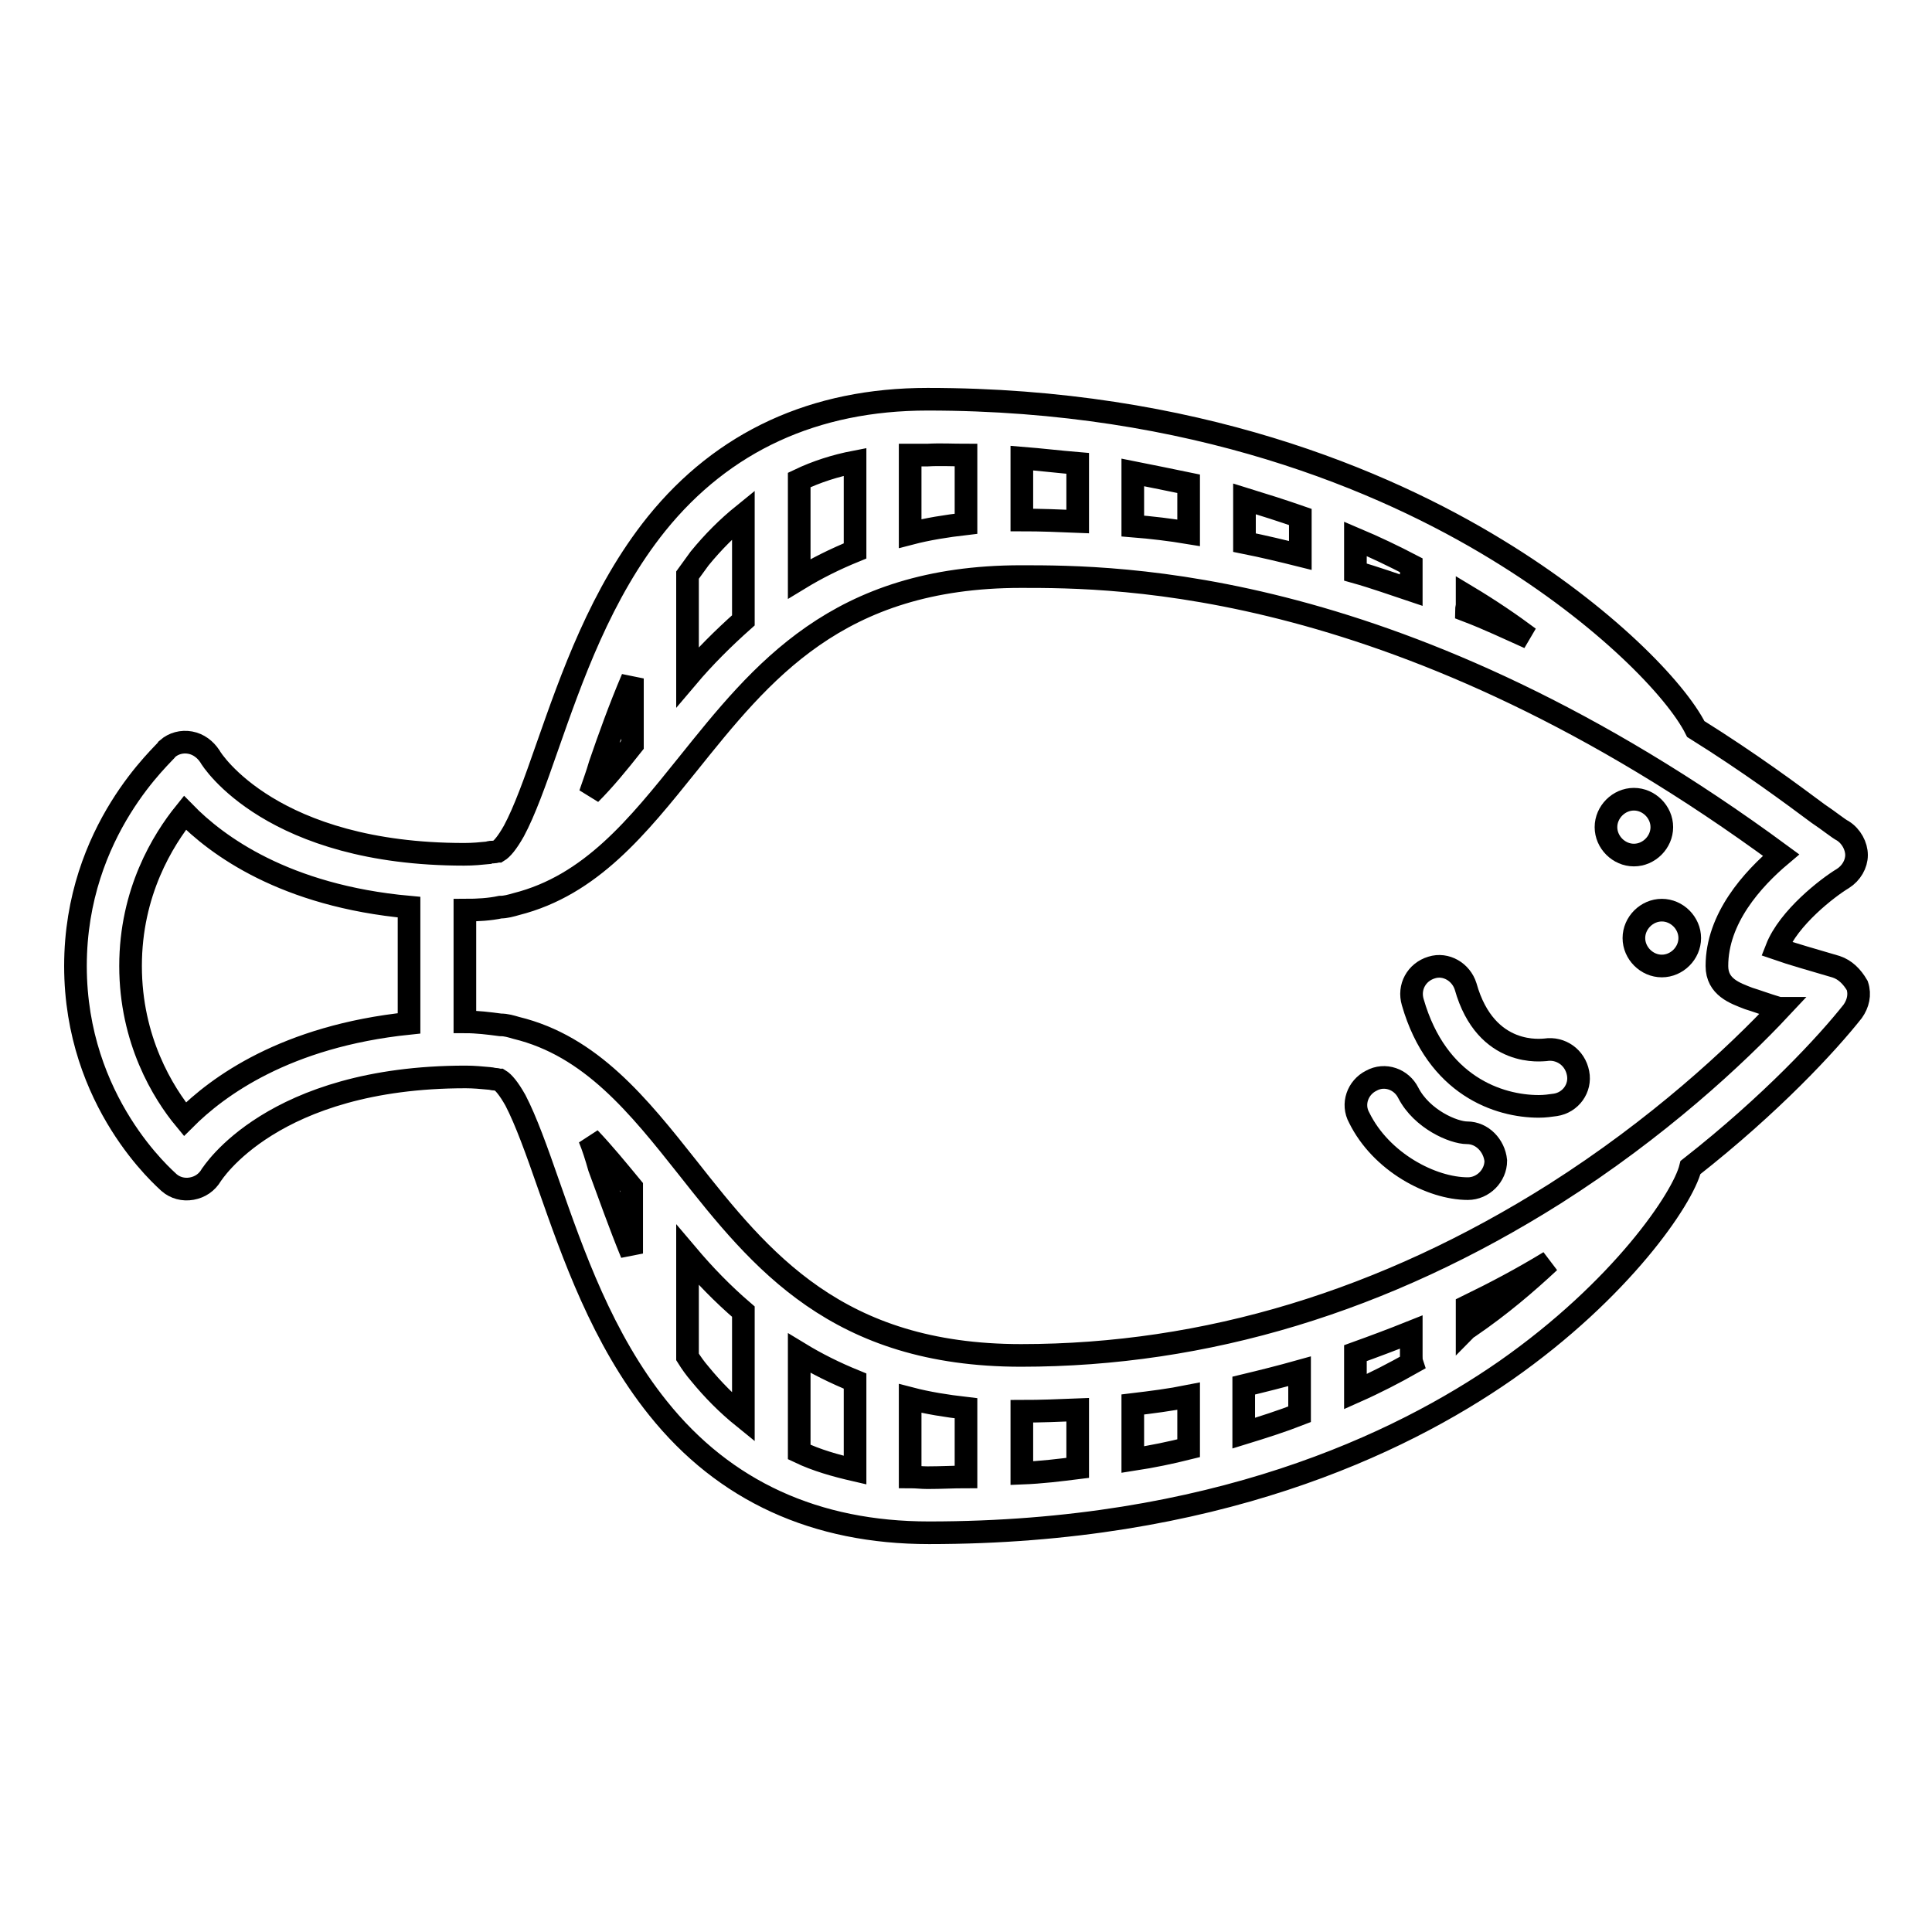 <?xml version="1.0" encoding="utf-8"?>
<!-- Svg Vector Icons : http://www.onlinewebfonts.com/icon -->
<!DOCTYPE svg PUBLIC "-//W3C//DTD SVG 1.1//EN" "http://www.w3.org/Graphics/SVG/1.1/DTD/svg11.dtd">
<svg version="1.1" xmlns="http://www.w3.org/2000/svg" xmlns:xlink="http://www.w3.org/1999/xlink" x="0px" y="0px" viewBox="0 0 256 256" enable-background="new 0 0 256 256" xml:space="preserve">
<g><g><g><path stroke-width="3" fill-opacity="0" stroke="#000000"  d="M204.8,139.1c-0.3,0-7.9,1.2-10.6-8.4c-0.6-1.9-2.6-3.1-4.5-2.5c-2,0.6-3.1,2.6-2.5,4.6c3.2,11.1,11.4,13.8,16.7,13.8c0.8,0,1.5-0.1,2.2-0.2c2-0.3,3.4-2.2,3-4.2C208.7,140.1,206.8,138.8,204.8,139.1z"/><path stroke-width="3" fill-opacity="0" stroke="#000000"  d="M194.4,150.1c-1.8,0-6-1.8-7.8-5.3c-0.9-1.8-3.1-2.6-4.9-1.6c-1.8,0.9-2.6,3.1-1.6,4.9c2.9,5.9,9.6,9.4,14.4,9.4c2,0,3.7-1.7,3.7-3.7C198,151.8,196.4,150.1,194.4,150.1z"/><path stroke-width="3" fill-opacity="0" stroke="#000000"  d="M243.3,128.1c-2.7-0.8-5.9-1.7-7.9-2.4c1.6-4.1,6.8-8.1,8.8-9.3c1.1-0.7,1.8-1.9,1.8-3.1s-0.7-2.5-1.8-3.2c-0.6-0.3-1.8-1.3-3.3-2.3c-3.5-2.6-9-6.7-16.2-11.2c-2.6-5.2-12.1-15.1-26.4-23.8c-14.9-9.1-40.1-19.9-75.4-19.9c-15,0-27.1,5.6-35.9,16.5C79.6,78.6,75.7,89.9,72.5,99c-1.6,4.6-3,8.5-4.4,11.1c-0.9,1.6-1.6,2.4-2.1,2.7c-0.2,0-0.4,0.1-0.6,0.1c-0.2,0-0.5,0-0.7,0.1c-1,0.1-2,0.2-3.2,0.2c-25.4,0-33.4-12.4-33.7-13c-0.6-0.9-1.5-1.6-2.6-1.8c-1.1-0.2-2.2,0.1-3,0.8C21.9,99.8,10,109.9,10,128c0,18.1,11.9,28.2,12.4,28.7c0.8,0.7,1.9,1,3,0.8c1.1-0.2,2-0.8,2.6-1.8c0.1-0.1,8-13,33.7-13c1.1,0,2.1,0.1,3.2,0.2c0.2,0,0.4,0.1,0.7,0.1c0.2,0,0.4,0.1,0.6,0.1c0.5,0.3,1.2,1.1,2.1,2.7c1.4,2.7,2.8,6.6,4.4,11.2c3.2,9.1,7.1,20.4,14.5,29.6c8.8,11,20.9,16.5,35.9,16.5c37.6,0,62.3-11.7,76.4-21.5c15.3-10.7,23.5-22.8,24.5-26.9c10.7-8.4,18.1-16.4,21.5-20.7c0.7-1,1-2.2,0.6-3.4C245.4,129.4,244.5,128.5,243.3,128.1z M202.6,84.5c-2.7-1.2-5.4-2.5-8.3-3.6c0-0.2,0.1-0.5,0.1-0.8v-1.1C197.4,80.8,200.2,82.7,202.6,84.5z M135.4,60.7c2.5,0.2,5,0.5,7.4,0.7c0,0,0,0.1,0,0.1v7.6c-2.4-0.1-4.9-0.2-7.4-0.2L135.4,60.7L135.4,60.7z M150.1,62.6c2.5,0.5,5,1,7.4,1.5v6.5c-2.4-0.4-4.9-0.7-7.4-0.9V62.6z M164.9,66.1c2.6,0.8,5.1,1.6,7.4,2.4c0,0.2,0,0.3,0,0.5v4.6c-2.4-0.6-4.9-1.2-7.4-1.7V66.1z M179.6,71.4c2.6,1.1,5.1,2.3,7.4,3.5v3.3c-2.4-0.8-4.9-1.7-7.4-2.4V71.4z M128,60.3v9.1c-2.6,0.3-5.1,0.7-7.4,1.3V60.3c0.7,0,1.5,0,2.3,0C124.6,60.2,126.3,60.3,128,60.3z M113.3,73c-2.7,1.1-5.1,2.3-7.4,3.7V63.6c2.3-1.1,4.8-1.9,7.4-2.4v11.5C113.3,72.8,113.3,72.9,113.3,73z M98.5,68.2v14c-2.7,2.4-5.2,4.9-7.4,7.5V76.4c0-0.1,0-0.1,0-0.2c0.5-0.7,1.1-1.5,1.6-2.2C94.5,71.8,96.4,69.9,98.5,68.2z M83.8,89.9v8.6c0,0,0,0.1,0,0.2c-1.9,2.4-3.7,4.6-5.6,6.5c0.4-1.2,0.9-2.5,1.3-3.9C80.7,97.8,82.1,93.9,83.8,89.9z M24.5,148.3c-2.9-3.5-7.2-10.5-7.2-20.3c0-9.8,4.3-16.7,7.2-20.3c4.2,4.3,13.2,11,29.7,12.5c0,0.1,0,0.2,0,0.3v15.1C37.8,137.3,28.8,144,24.5,148.3z M78.1,150.8c1.9,2,3.7,4.2,5.6,6.5c0,0,0,0.1,0,0.2v8.6c-1.6-3.9-3-7.9-4.3-11.4C79,153.3,78.6,152,78.1,150.8z M92.7,182c-0.6-0.7-1.1-1.4-1.6-2.2c0-0.1,0-0.1,0-0.2v-13.3c2.2,2.6,4.6,5.1,7.4,7.5v14C96.4,186.1,94.5,184.2,92.7,182z M113.3,194.8c-2.6-0.6-5.1-1.3-7.4-2.4v-13.1c2.3,1.4,4.7,2.6,7.4,3.7c0,0.1,0,0.2,0,0.3V194.8z M120.6,195.7v-10.4c2.3,0.6,4.8,1,7.4,1.3v9.1c-1.7,0-3.3,0.1-5.1,0.1C122.1,195.8,121.4,195.7,120.6,195.7z M172.2,187.4c-2.3,0.9-4.8,1.7-7.4,2.5v-6.3c2.5-0.6,4.9-1.2,7.4-1.9v5.3C172.2,187.1,172.2,187.3,172.2,187.4z M179.6,179.3c2.5-0.9,4.9-1.8,7.4-2.8v3.2c0,0.3,0,0.6,0.1,0.9c-2.3,1.3-4.8,2.6-7.5,3.8v-4.7C179.6,179.5,179.6,179.4,179.6,179.3z M157.5,191.9c-2.4,0.6-4.8,1.1-7.4,1.5v-7.3c2.5-0.3,4.9-0.6,7.4-1.1V191.9z M142.8,194.5c-2.4,0.3-4.8,0.6-7.4,0.7V187c2.5,0,4.9-0.1,7.4-0.2v7.6C142.8,194.4,142.8,194.5,142.8,194.5z M194.7,175.8c-0.1,0.1-0.2,0.1-0.3,0.2v-2.9c3.7-1.8,7.3-3.7,10.9-5.9C202.3,170,198.8,173,194.7,175.8z M206,158.2c-22.5,14.2-46.2,21.4-70.7,21.4c-24.4,0-34.5-12.6-44.2-24.9c-6.5-8.2-12.8-16.1-22.7-18.5c-0.7-0.2-1.3-0.4-2.1-0.4c-1.5-0.2-3.1-0.4-4.7-0.4v-14.8c1.7,0,3.3-0.1,4.7-0.4c0.7,0,1.4-0.2,2.1-0.4c9.9-2.5,16.1-10.3,22.7-18.5c9.8-12.2,19.8-24.9,44.2-24.9c12.5,0,50.6,0,100.7,36.9c-3.8,3.2-8.5,8.4-8.5,14.7c0,2.8,2.4,3.6,4.2,4.3c1,0.3,2.3,0.8,4,1.3c0,0,0.1,0,0.2,0C230,139.9,219.7,149.5,206,158.2z"/><path stroke-width="3" fill-opacity="0" stroke="#000000"  d="M220.2,109.6c0-2-1.7-3.7-3.7-3.7l0,0c-2,0-3.7,1.7-3.7,3.7c0,2,1.7,3.7,3.7,3.7S220.2,111.6,220.2,109.6z"/><path stroke-width="3" fill-opacity="0" stroke="#000000"  d="M220.2,120.6L220.2,120.6c-2,0-3.7,1.7-3.7,3.7c0,2,1.7,3.7,3.7,3.7c2,0,3.7-1.7,3.7-3.7C223.9,122.3,222.2,120.6,220.2,120.6z"/></g><g></g><g></g><g></g><g></g><g></g><g></g><g></g><g></g><g></g><g></g><g></g><g></g><g></g><g></g><g></g></g></g>
</svg>